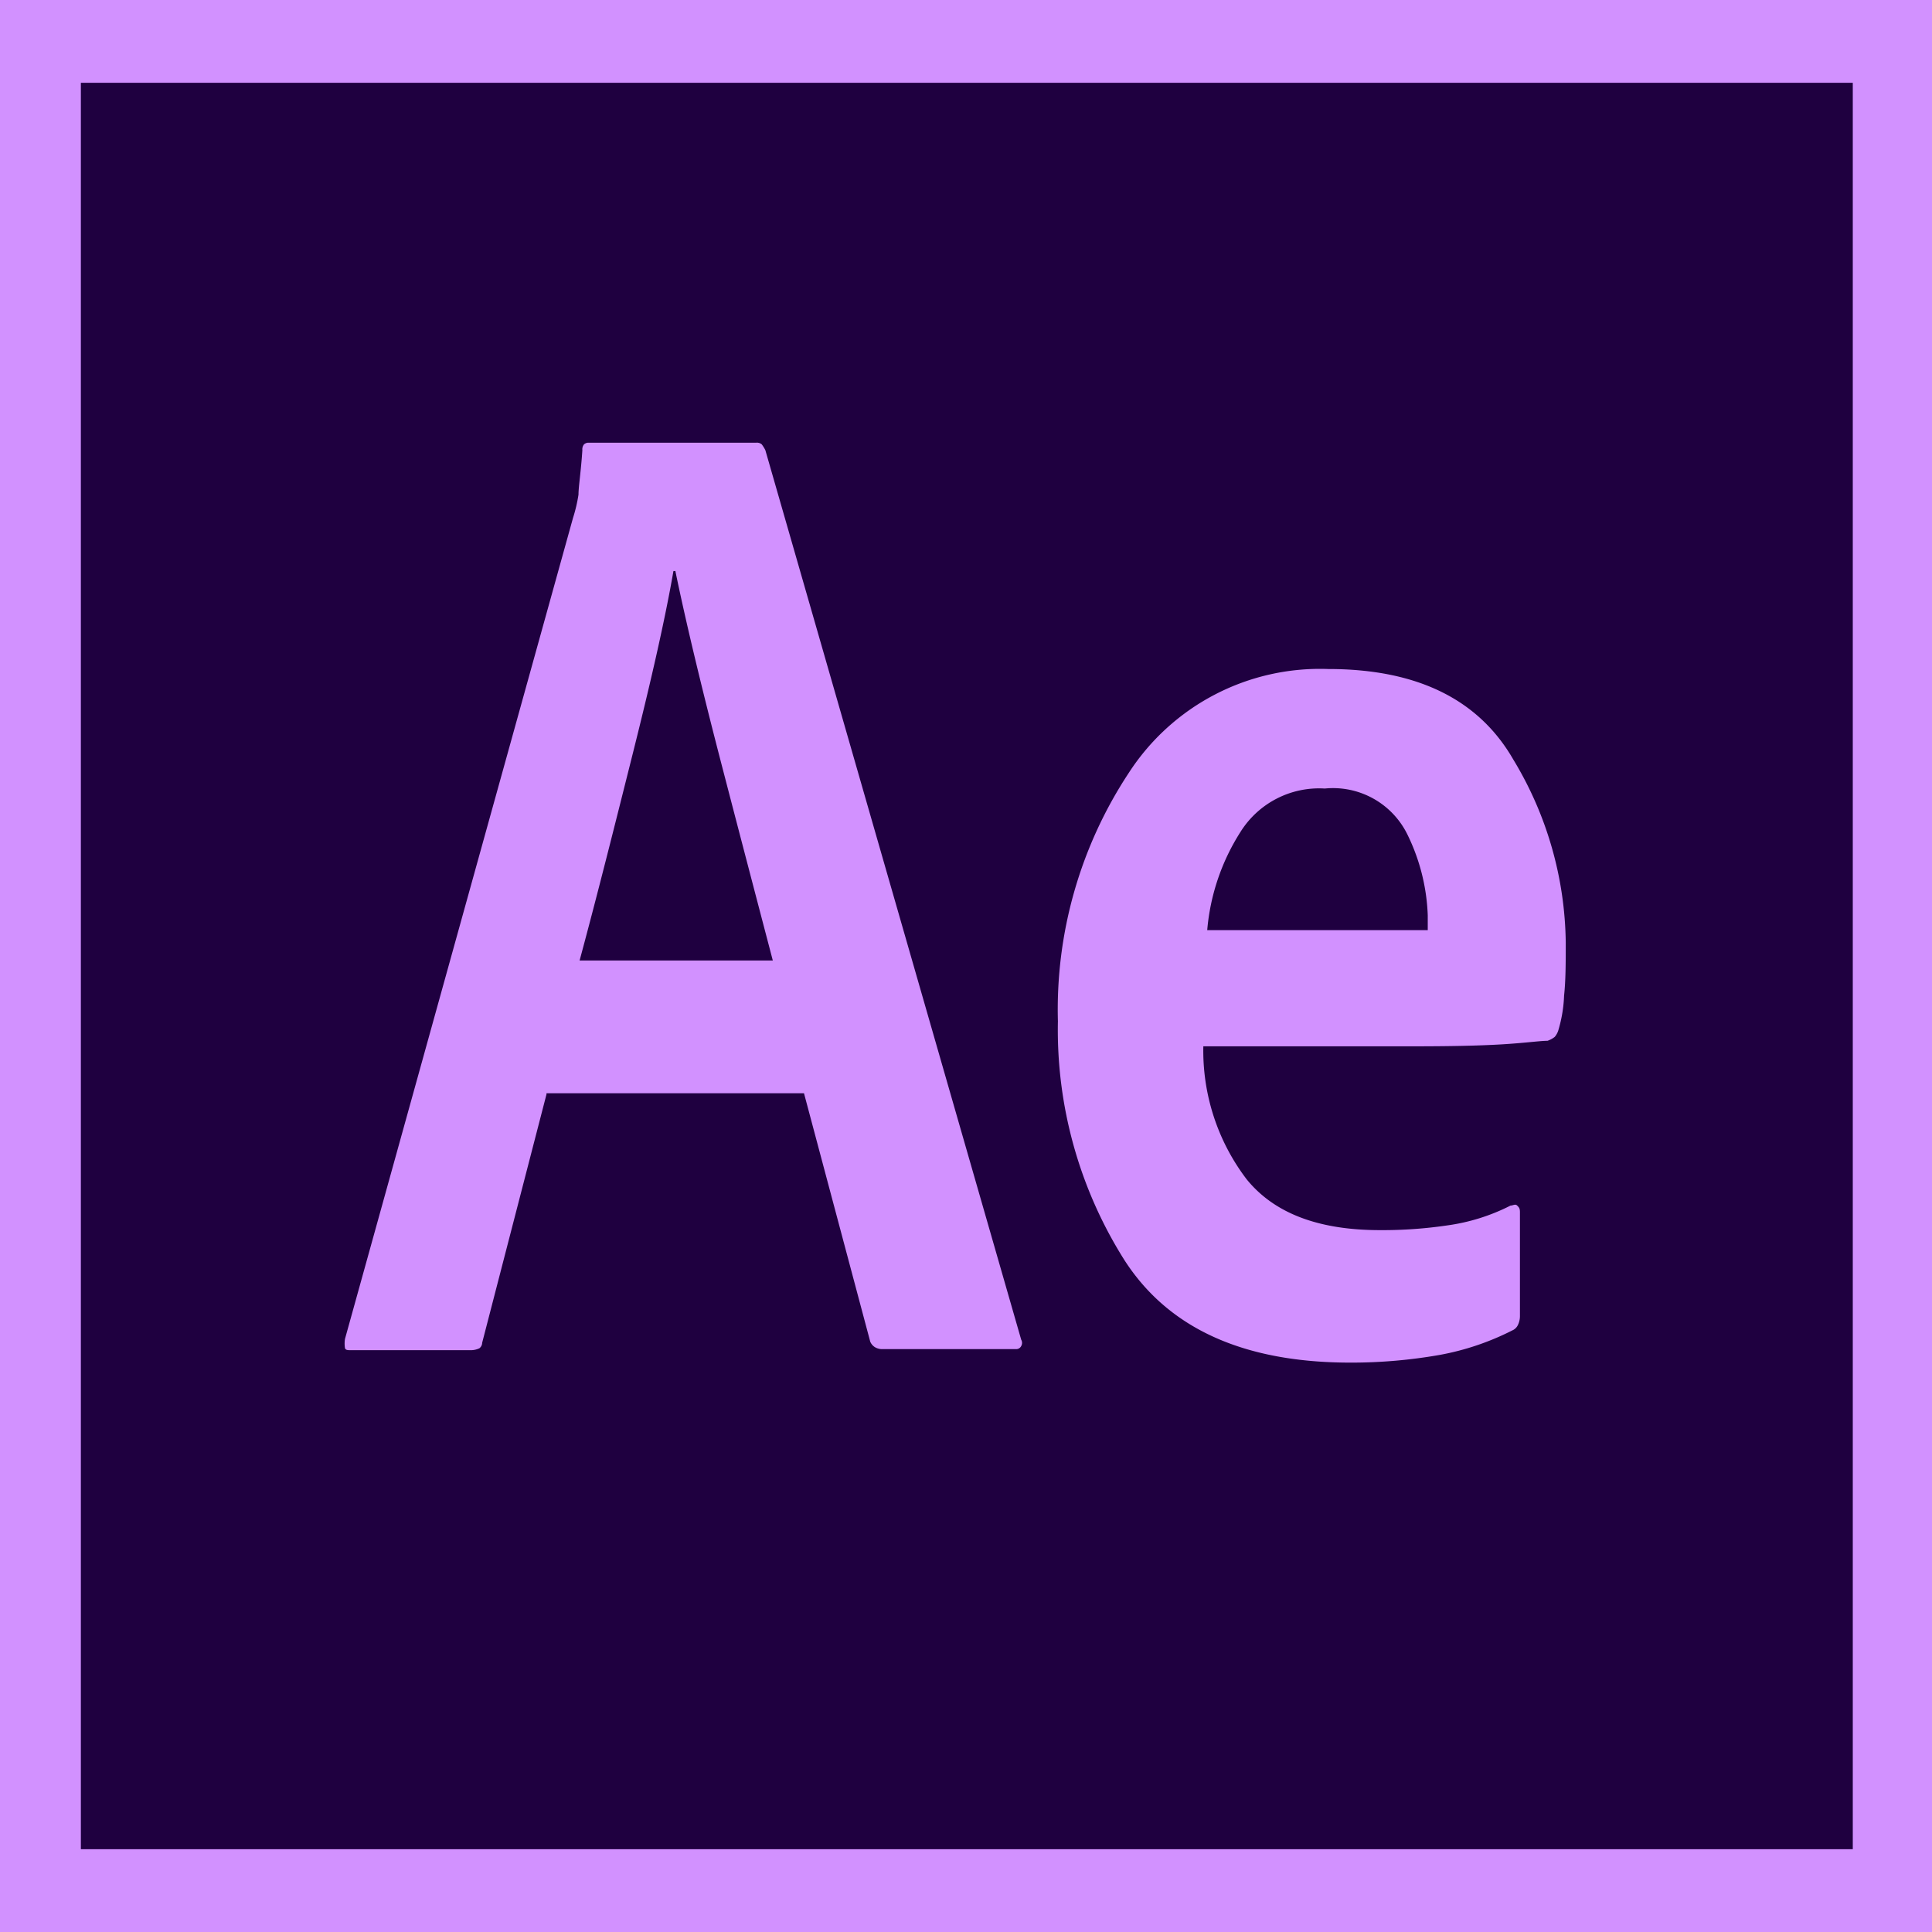 <?xml version="1.0" standalone="no"?><!DOCTYPE svg PUBLIC "-//W3C//DTD SVG 1.1//EN" "http://www.w3.org/Graphics/SVG/1.1/DTD/svg11.dtd"><svg t="1559577715763" class="icon" style="" viewBox="0 0 1024 1024" version="1.1" xmlns="http://www.w3.org/2000/svg" p-id="6425" xmlns:xlink="http://www.w3.org/1999/xlink" width="16" height="16"><defs><style type="text/css"></style></defs><path d="M0 0h1024v1024H0z" fill="#1F0040" p-id="6426"></path><path d="M724.553 492.983h32.183v-7.899a105.618 105.618 0 0 0-10.679-42.569 43.886 43.886 0 0 0-43.886-24.576 49.152 49.152 0 0 0-44.763 23.113 114.834 114.834 0 0 0-17.554 51.931h85.723m-87.771 61.001a112.494 112.494 0 0 0 22.967 71.095c14.629 17.993 38.034 26.917 70.656 26.917a235.227 235.227 0 0 0 35.547-2.487 105.472 105.472 0 0 0 33.646-10.533c1.317 0 2.487-1.024 3.511 0s1.463 1.463 1.463 3.511v55.003A10.825 10.825 0 0 1 804.571 702.171a5.705 5.705 0 0 1-2.926 2.926 140.288 140.288 0 0 1-38.473 13.019 269.897 269.897 0 0 1-47.397 4.096c-56.466 0-96.549-17.993-119.954-54.565a228.498 228.498 0 0 1-35.109-126.391 227.767 227.767 0 0 1 37.595-131.657 120.686 120.686 0 0 1 105.765-55.003c46.811 0 79.579 15.945 98.011 47.982a191.049 191.049 0 0 1 27.794 96.987c0 10.533 0 20.041-0.878 28.087a73.143 73.143 0 0 1-2.926 17.993 9.801 9.801 0 0 1-2.048 3.95 13.458 13.458 0 0 1-3.803 2.048c-3.95 0-11.995 1.17-24.43 1.902s-27.794 1.024-46.811 1.024h-111.177M409.6 509.074c-6.29-23.991-15.36-58.514-26.77-102.4s-19.602-78.409-24.869-104.009h-1.024c-4.389 25.307-11.703 57.49-21.504 96.549s-19.017 75.776-28.233 109.861h102.4m-119.954 70.949l-34.085 131.657a3.803 3.803 0 0 1-1.463 2.926 10.679 10.679 0 0 1-4.389 1.024h-63.488c-1.902 0-2.926 0-3.365-1.024a15.506 15.506 0 0 1 0-4.974l120.832-435.054a81.335 81.335 0 0 0 2.926-12.434c0-4.242 1.317-12.142 2.048-23.552a4.242 4.242 0 0 1 0.878-3.072 3.657 3.657 0 0 1 2.048-0.878h89.234a3.95 3.95 0 0 1 2.926 0.878 19.749 19.749 0 0 1 1.902 3.072L541.257 710.071a3.365 3.365 0 0 1 0 3.365 2.926 2.926 0 0 1-2.926 1.609H468.114a7.461 7.461 0 0 1-4.389-1.024 6.29 6.29 0 0 1-2.487-2.926l-35.109-131.657H289.646M42.862 43.886h939.154v936.229H42.862V43.886M0 0v1024h1024V0H0" fill="#D291FF" p-id="6427"></path></svg>